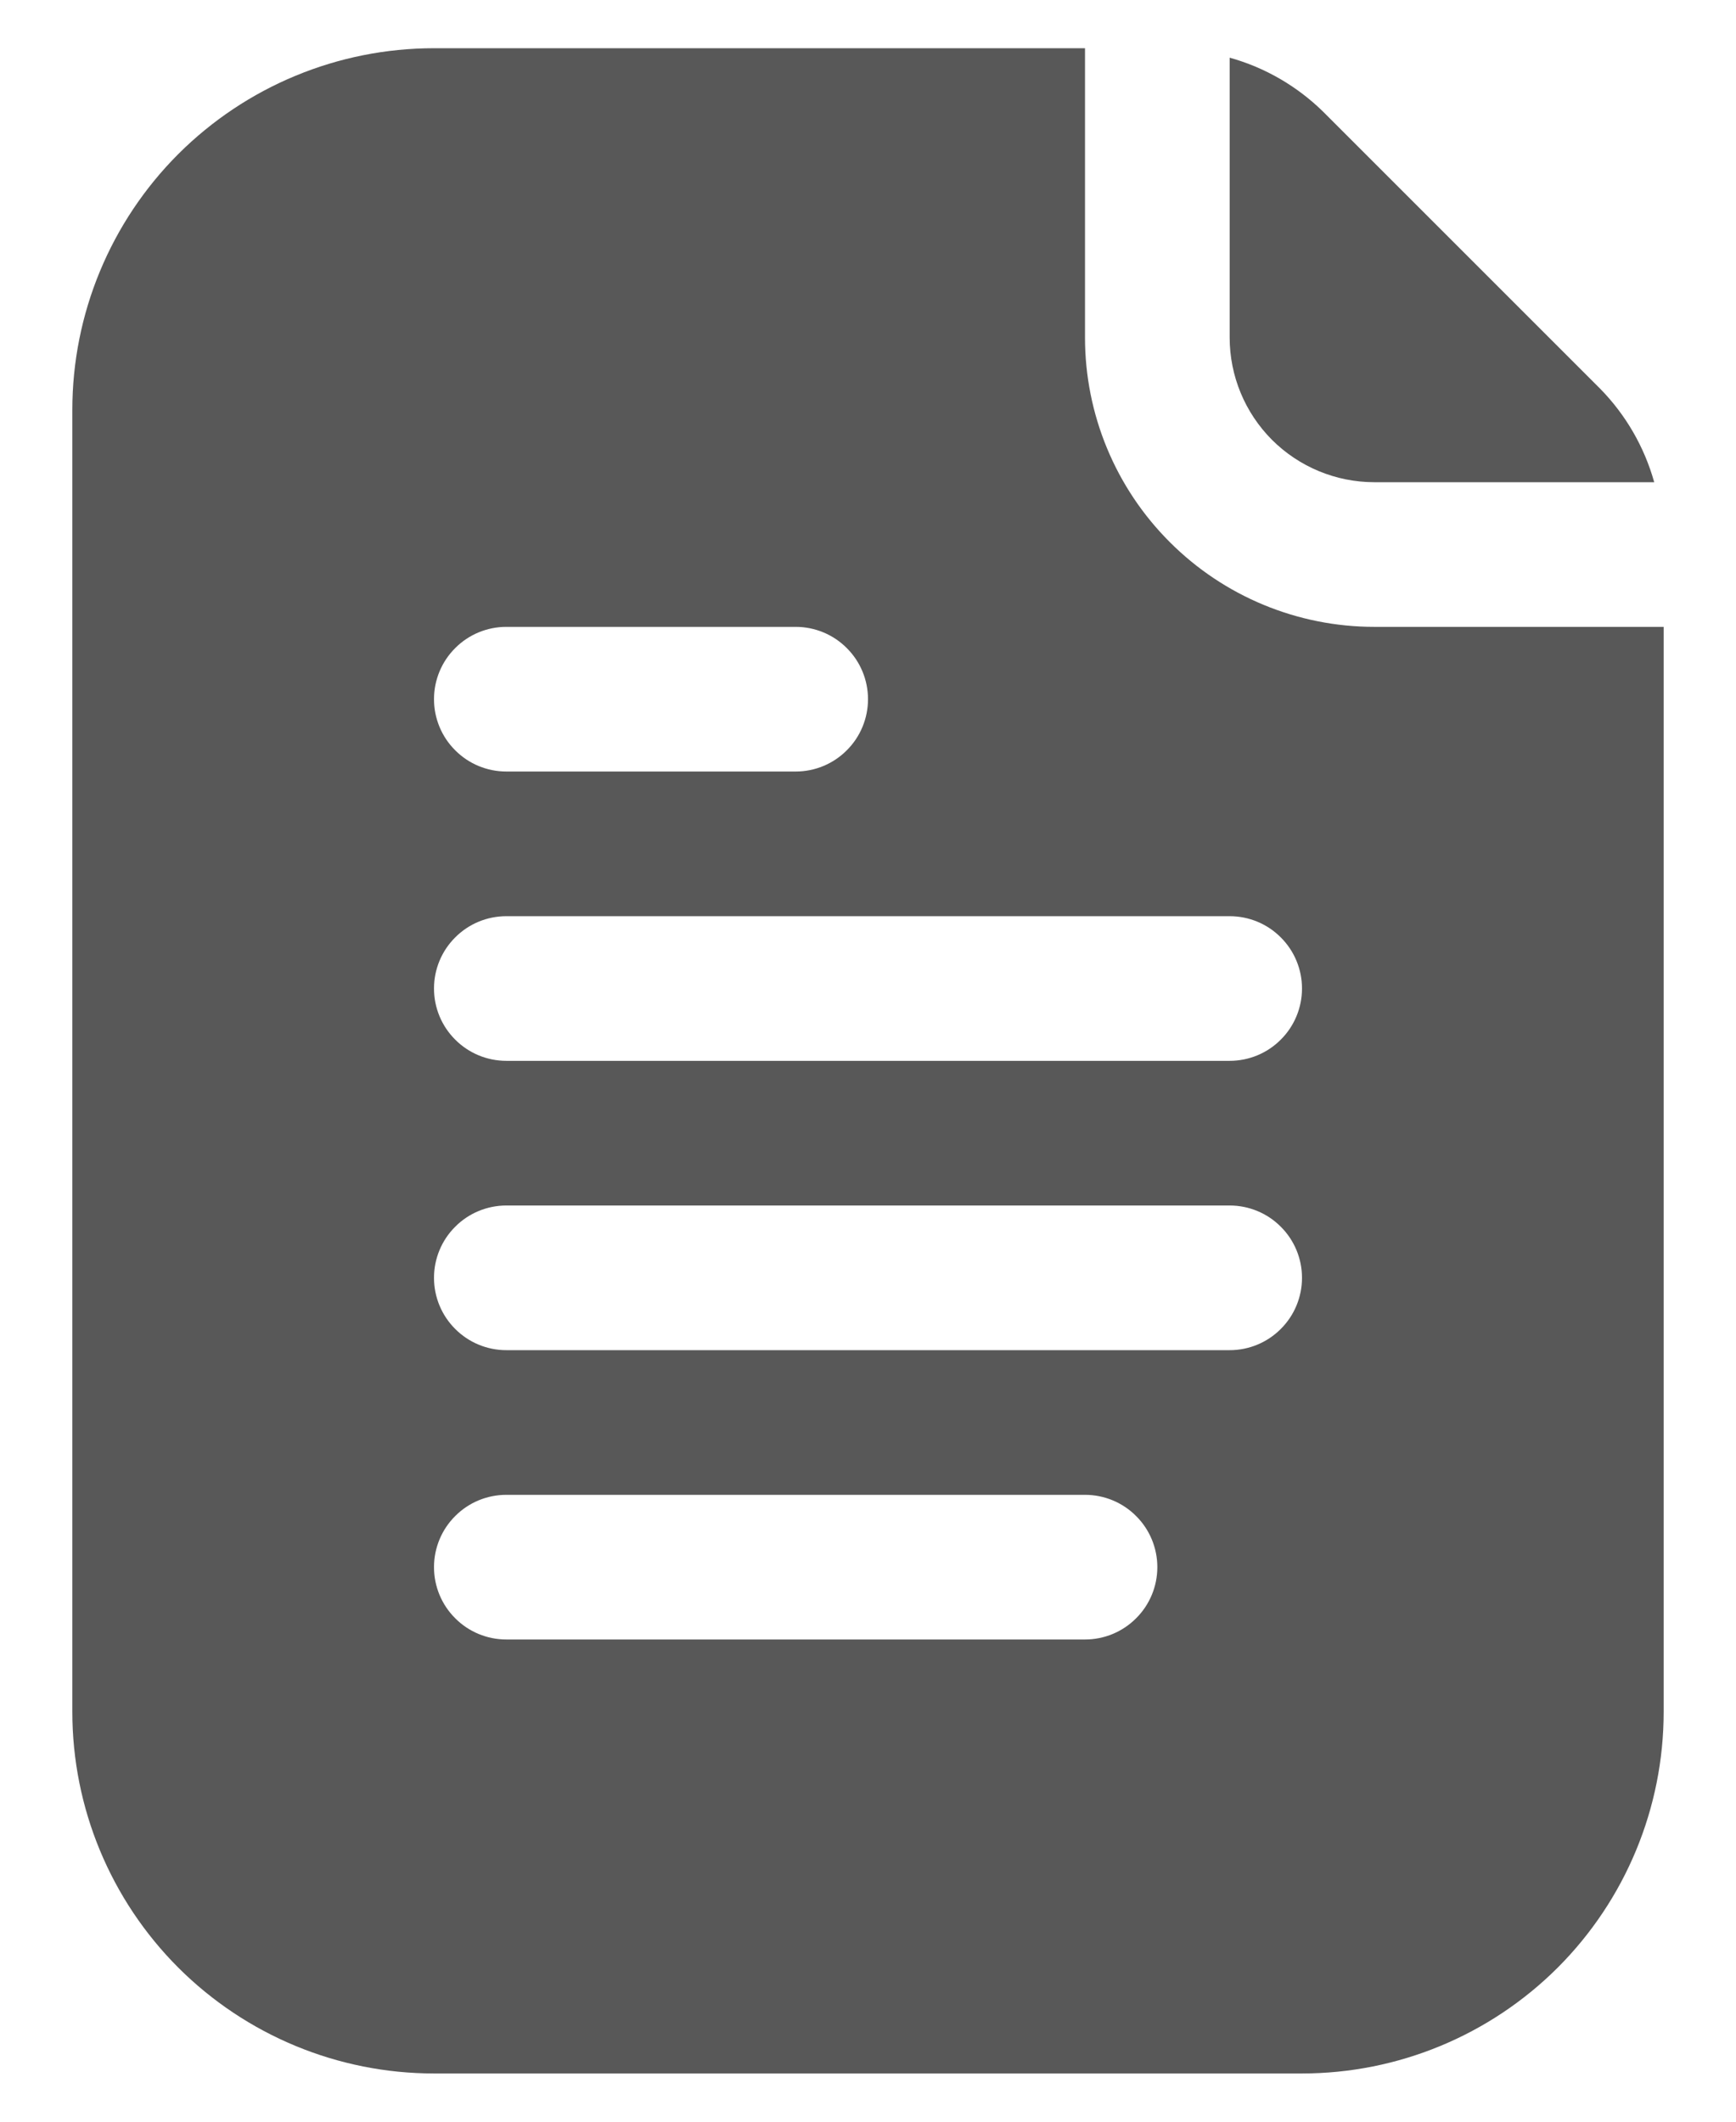<svg width="18" height="22" viewbox="0 0 18 22" fill="none" xmlns="http://www.w3.org/2000/svg">
    <path d="M17.152 5C17.05 4.635 16.857 4.301 16.591 4.03L13.72 1.159C13.449 0.893 13.116 0.7 12.75 0.598V3.5C12.75 3.898 12.908 4.279 13.189 4.561C13.471 4.842 13.852 5 14.25 5H17.152Z" fill="#585858"/>
    <path d="M14.25 6.5C13.454 6.5 12.691 6.184 12.129 5.621C11.566 5.059 11.25 4.296 11.25 3.5V0.5H4.5C3.505 0.5 2.552 0.895 1.848 1.598C1.145 2.302 0.75 3.255 0.75 4.25V17.75C0.75 18.745 1.145 19.698 1.848 20.402C2.552 21.105 3.505 21.5 4.5 21.5H13.5C14.495 21.5 15.448 21.105 16.152 20.402C16.855 19.698 17.25 18.745 17.25 17.75V6.5H14.25ZM5.25 6.5H8.25C8.449 6.5 8.64 6.579 8.78 6.72C8.921 6.86 9 7.051 9 7.25C9 7.449 8.921 7.64 8.78 7.78C8.64 7.921 8.449 8 8.25 8H5.25C5.051 8 4.86 7.921 4.72 7.78C4.579 7.64 4.5 7.449 4.5 7.25C4.5 7.051 4.579 6.86 4.72 6.72C4.86 6.579 5.051 6.5 5.25 6.5ZM11.25 17H5.25C5.051 17 4.86 16.921 4.72 16.78C4.579 16.64 4.5 16.449 4.5 16.25C4.5 16.051 4.579 15.86 4.72 15.72C4.86 15.579 5.051 15.5 5.25 15.5H11.25C11.449 15.5 11.64 15.579 11.78 15.72C11.921 15.86 12 16.051 12 16.25C12 16.449 11.921 16.64 11.78 16.78C11.64 16.921 11.449 17 11.25 17ZM12.75 14H5.25C5.051 14 4.86 13.921 4.72 13.78C4.579 13.64 4.5 13.449 4.5 13.25C4.5 13.051 4.579 12.86 4.72 12.72C4.86 12.579 5.051 12.5 5.25 12.5H12.75C12.949 12.5 13.14 12.579 13.28 12.72C13.421 12.86 13.5 13.051 13.5 13.25C13.5 13.449 13.421 13.64 13.28 13.78C13.14 13.921 12.949 14 12.75 14ZM12.75 11H5.25C5.051 11 4.86 10.921 4.72 10.78C4.579 10.64 4.5 10.449 4.5 10.25C4.5 10.051 4.579 9.86 4.72 9.72C4.86 9.579 5.051 9.5 5.25 9.5H12.75C12.949 9.5 13.14 9.579 13.28 9.72C13.421 9.86 13.5 10.051 13.5 10.25C13.5 10.449 13.421 10.64 13.28 10.78C13.14 10.921 12.949 11 12.75 11Z" fill="#585858"/>
</svg>